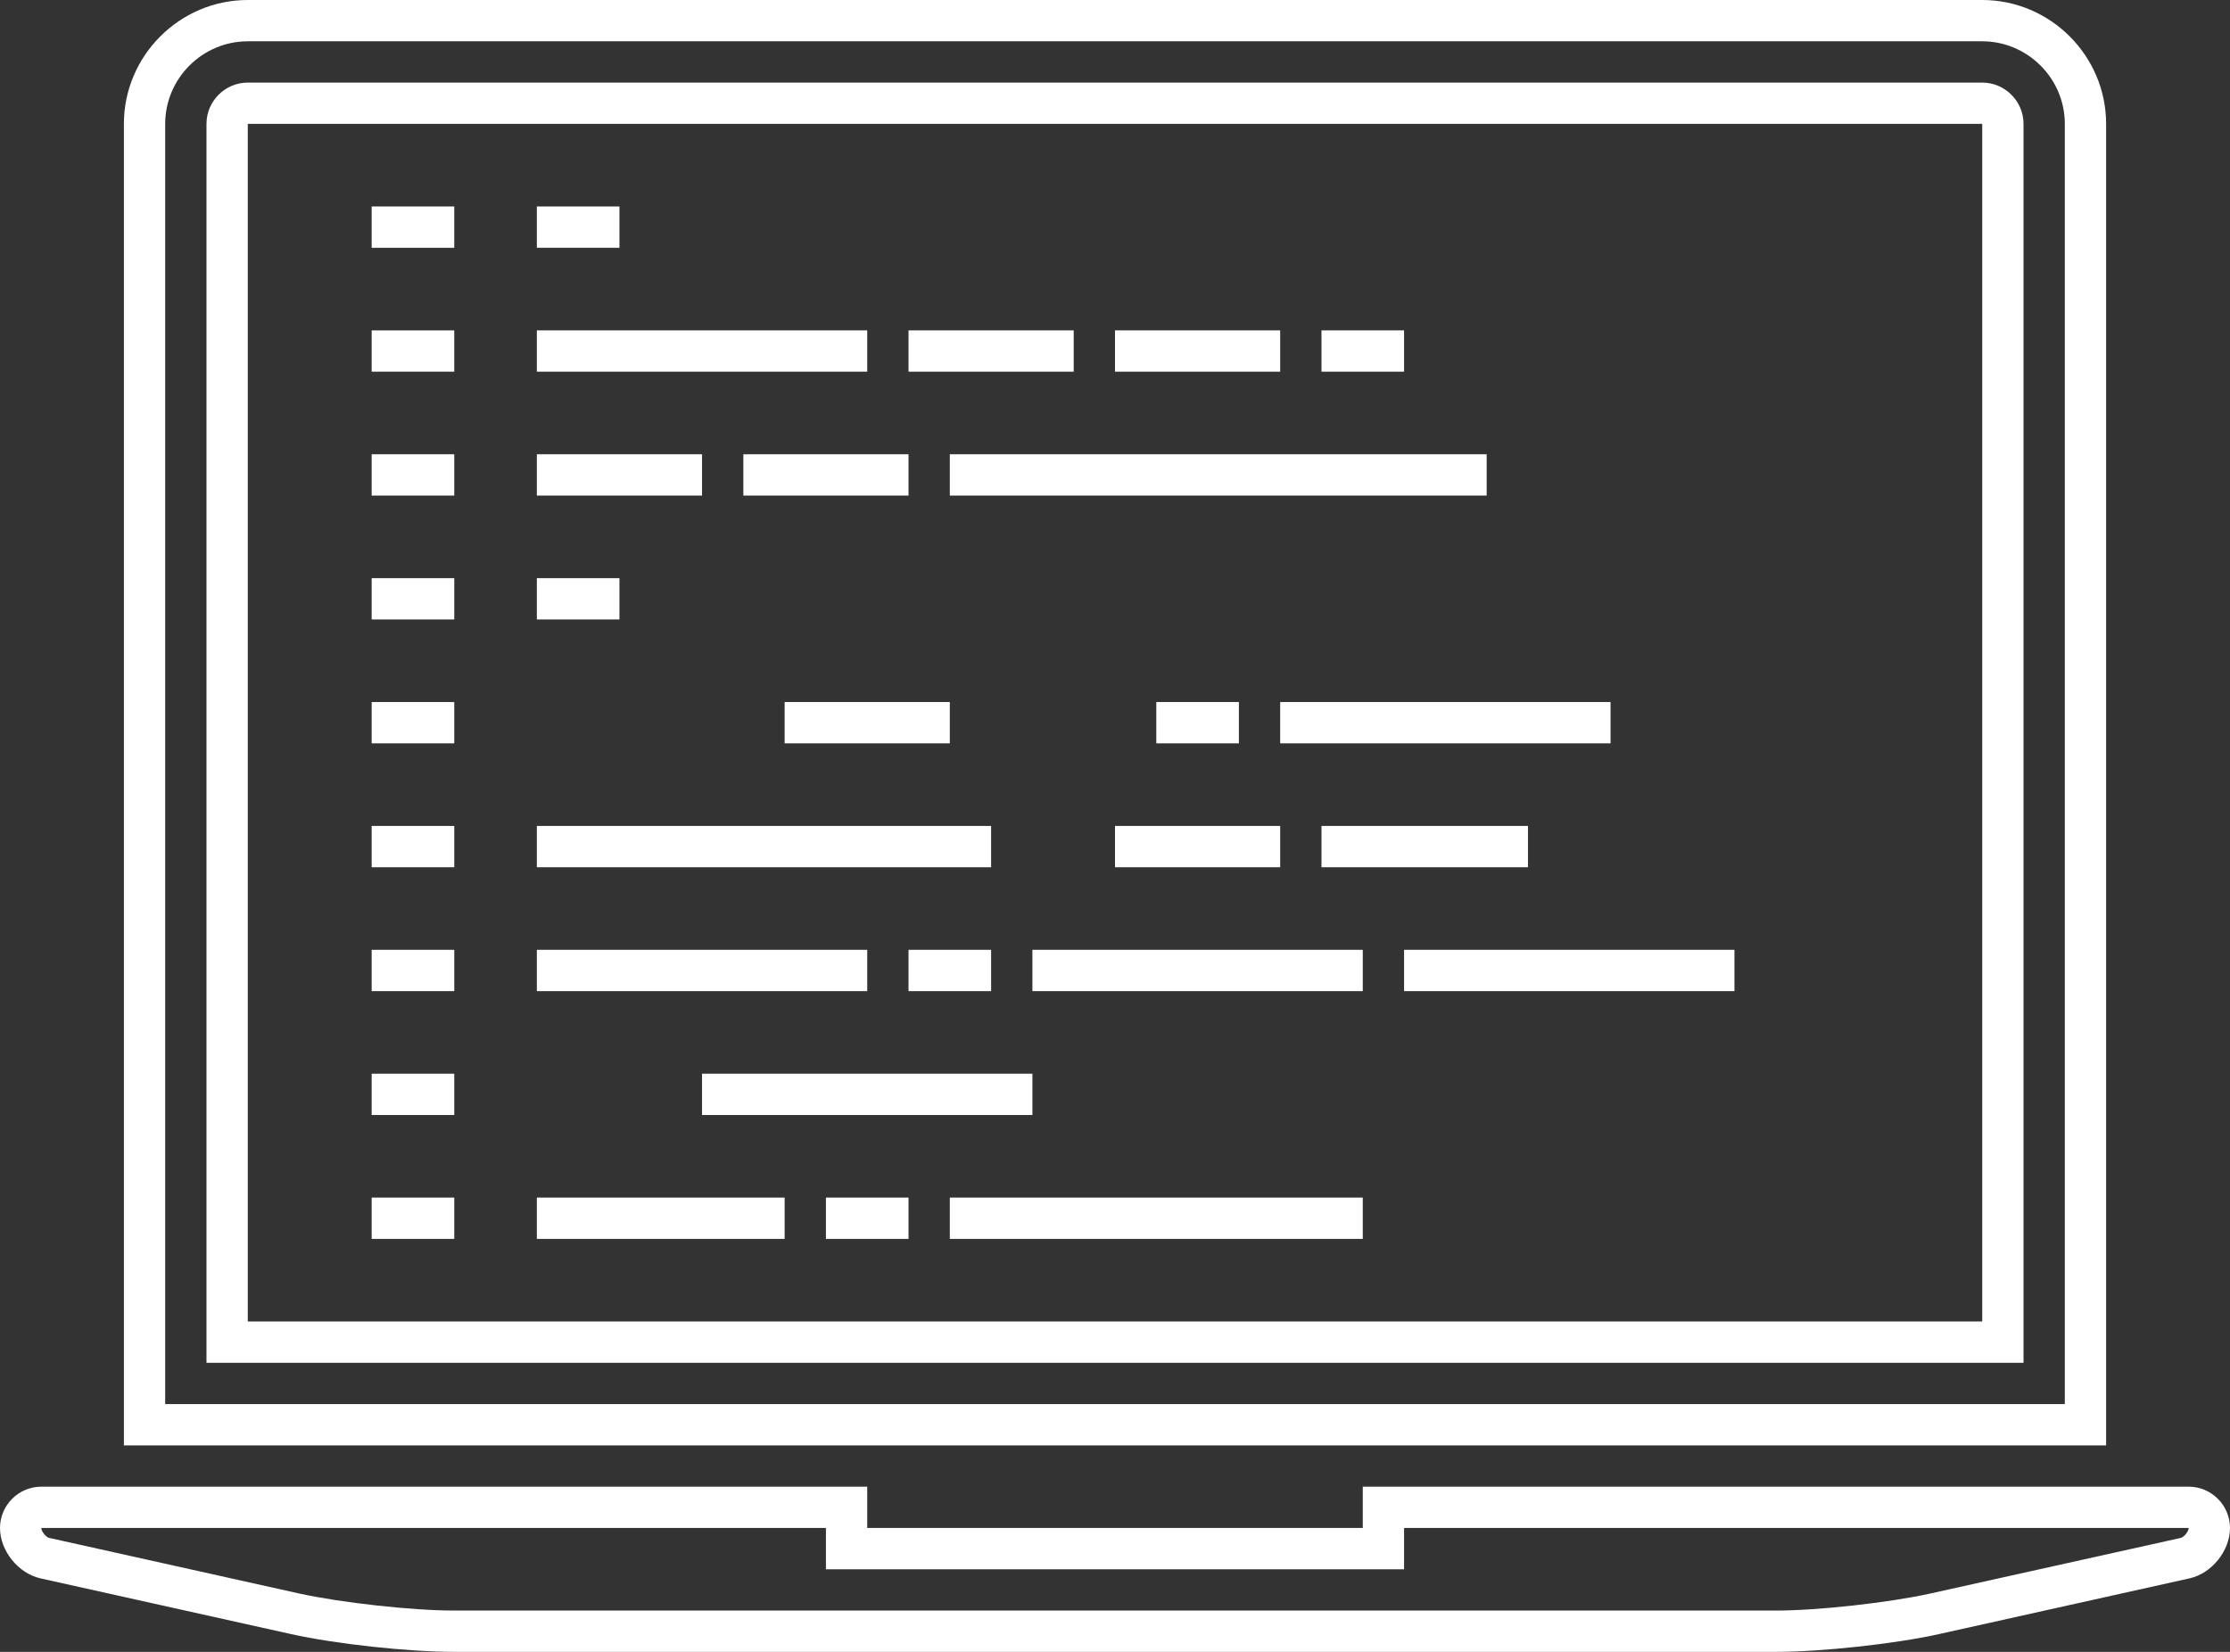 <svg xmlns="http://www.w3.org/2000/svg" viewBox="0 0 54 40" width="54" height="40"><rect x="0" y="0" width="54" height="40" fill="#333333" stroke="none"/><style>tspan { white-space:pre }
.shp0 { fill: #ffffff }</style><g id="programming_1_"><path id="Layer" fill-rule="evenodd" class="shp0" d="M54 37C54 37.55 53.56 38.1 53.02 38.22l-6.07 1.35C45.87 39.81 44.1 40 43 40H11C9.89 40 8.13 39.81 7.05 39.57L.98 38.22C.44 38.1.0 37.55.0 37s.45-1 1-1H21v1H33V36H53C53.55 36 54 36.45 54 37zm-1 0H34v1H20V37H1C1 37.08 1.11 37.22 1.19 37.24l6.07 1.35C8.27 38.81 9.98 39 11 39H43C44.02 39 45.73 38.81 46.73 38.59L52.81 37.24C52.89 37.22 53 37.08 53 37z"/><path id="Layer" fill-rule="evenodd" class="shp0" d="M49 3V33H5V3c0-.55.45-1 1-1H48C48.55 2 49 2.45 49 3zM48 3H6V32H48V3z"/><path id="Layer" fill-rule="evenodd" class="shp0" d="M51 35H3V3C3 1.35 4.35.0 6 0H48c1.65.0 3 1.35 3 3V35zM50 3C50 1.9 49.1 1 48 1H6C4.9 1 4 1.9 4 3V34H50V3z"/><g id="Layer"><g id="Layer"><g id="Layer"><path id="Layer" class="shp0" d="M9 29h2v1H9V29z"/></g><g id="Layer"><path id="Layer" class="shp0" d="M9 26h2v1H9V26z"/></g><g id="Layer"><path id="Layer" class="shp0" d="M9 23h2v1H9V23z"/></g><g id="Layer"><path id="Layer" class="shp0" d="M9 20h2v1H9V20z"/></g><g id="Layer"><path id="Layer" class="shp0" d="M9 17h2v1H9V17z"/></g><g id="Layer"><path id="Layer" class="shp0" d="M9 14h2v1H9V14z"/></g><g id="Layer"><path id="Layer" class="shp0" d="M9 11h2v1H9V11z"/></g><g id="Layer"><path id="Layer" class="shp0" d="M9 8h2V9H9V8z"/></g><g id="Layer"><path id="Layer" class="shp0" d="M9 5h2V6H9V5z"/></g></g><path id="Layer" class="shp0" d="M13 23h8v1H13V23z"/><path id="Layer" class="shp0" d="M22 23h2v1H22V23z"/><path id="Layer" class="shp0" d="M23 29H33v1H23V29z"/><path id="Layer" class="shp0" d="M20 29h2v1H20V29z"/><path id="Layer" class="shp0" d="M13 29h6v1H13V29z"/><path id="Layer" class="shp0" d="M17 26h8v1H17V26z"/><path id="Layer" class="shp0" d="M34 23h8v1H34V23z"/><path id="Layer" class="shp0" d="M25 23h8v1H25V23z"/><path id="Layer" class="shp0" d="M31 17h8v1H31V17z"/><path id="Layer" class="shp0" d="M28 17h2v1H28V17z"/><path id="Layer" class="shp0" d="M13 14h2v1H13V14z"/><path id="Layer" class="shp0" d="M19 17h4v1H19V17z"/><path id="Layer" class="shp0" d="M13 11h4v1H13V11z"/><path id="Layer" class="shp0" d="M18 11h4v1H18V11z"/><path id="Layer" class="shp0" d="M23 11H36v1H23V11z"/><path id="Layer" class="shp0" d="M27 8h4V9H27V8z"/><path id="Layer" class="shp0" d="M22 8h4V9H22V8z"/><path id="Layer" class="shp0" d="M32 8h2V9H32V8z"/><path id="Layer" class="shp0" d="M32 20h5v1H32V20z"/><path id="Layer" class="shp0" d="M27 20h4v1H27V20z"/><path id="Layer" class="shp0" d="M13 20H24v1H13V20z"/><path id="Layer" class="shp0" d="M13 8h8V9H13V8z"/><path id="Layer" class="shp0" d="M13 5h2V6H13V5z"/></g></g></svg>